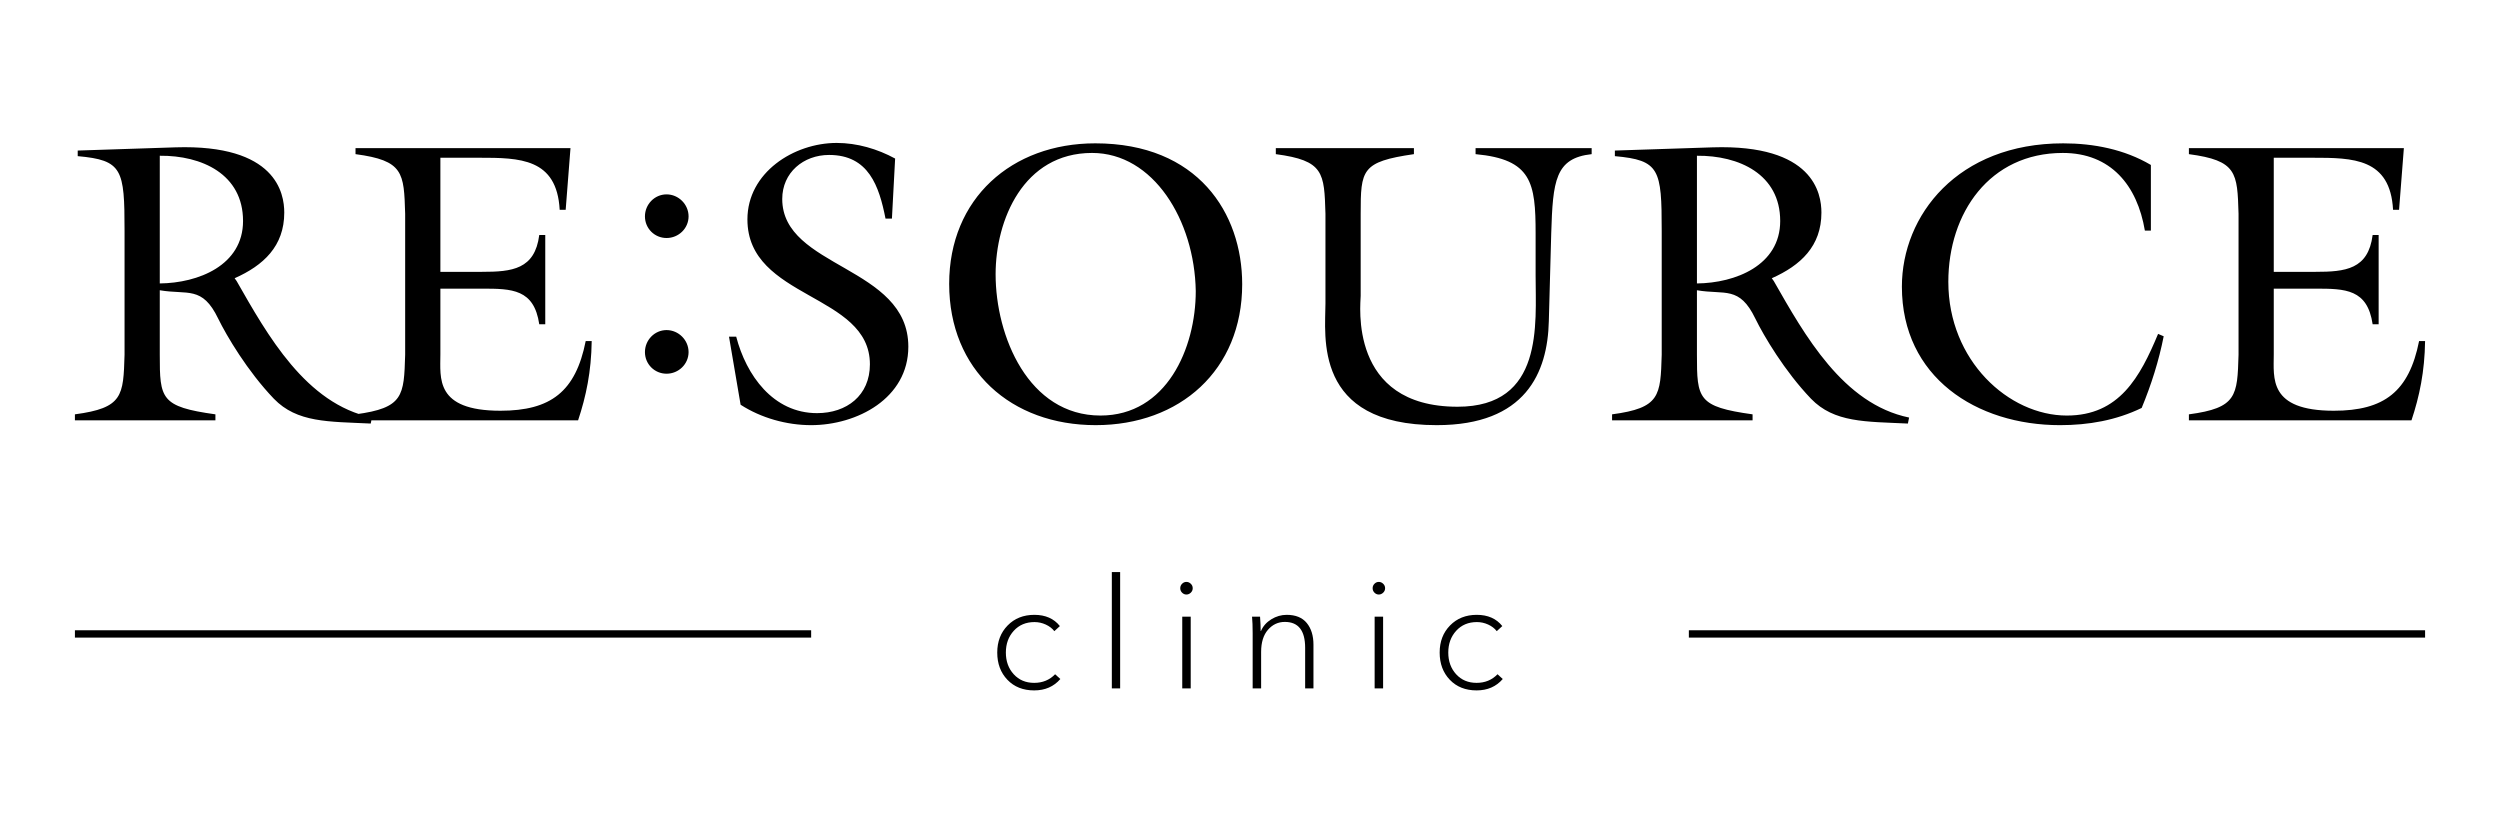 <?xml version="1.0" encoding="UTF-8"?> <svg xmlns="http://www.w3.org/2000/svg" xmlns:xlink="http://www.w3.org/1999/xlink" xmlns:xodm="http://www.corel.com/coreldraw/odm/2003" xml:space="preserve" width="90mm" height="30mm" version="1.1" style="shape-rendering:geometricPrecision; text-rendering:geometricPrecision; image-rendering:optimizeQuality; fill-rule:evenodd; clip-rule:evenodd" viewBox="0 0 9000 3000"> <defs> <style type="text/css"> .fil0 {fill:black;fill-rule:nonzero} </style> </defs> <g id="Слой_x0020_1">  <path class="fil0" d="M575.2 1020.39l0 -459.71c151.32,-1.44 299.75,66.29 299.75,234.9 0,159.96 -161.4,223.37 -299.75,224.81zm-126.81 -190.23l0 446.74c-4.33,148.43 -5.77,191.67 -178.7,214.72l0 21.62 505.83 0 0 -21.62c-197.43,-27.38 -200.32,-56.2 -200.32,-214.72l0 -232.01c100.88,17.29 152.76,-17.3 210.4,102.31 30.27,61.97 105.2,188.79 200.31,288.22 83.59,86.47 195.98,82.14 348.74,89.35l4.32 -21.62c-237.77,-48.99 -376.11,-296.86 -487.08,-491.41l-7.2 -10.09c103.76,-46.11 178.69,-115.28 178.69,-236.34 0,-69.17 -28.82,-246.42 -391.97,-234.89l-351.63 11.53 0 20.17c161.4,14.41 168.61,47.56 168.61,268.04zm831.49 661.46l0 21.62 801.25 0c28.82,-86.47 47.56,-175.81 49,-285.34l-21.62 0c-36.03,181.58 -125.37,250.75 -306.95,250.75 -236.34,0 -216.17,-118.17 -216.17,-203.19l0 -236.34 149.88 0c108.08,0 187.34,1.44 206.07,128.26l21.62 0 0 -321.36 -21.62 0c-15.85,123.93 -97.99,132.58 -206.07,132.58l-149.88 0 0 -410.72 139.79 0c145.55,0 279.57,1.45 289.66,187.35l21.62 0 17.29 -221.93 -773.87 0 0 21.62c172.93,23.05 174.38,66.29 178.7,214.72l0 507.26c-4.32,148.43 -5.77,191.67 -178.7,214.72zm1931.06 -704.69l11.53 -216.16c-63.41,-34.59 -136.91,-56.21 -210.4,-56.21 -154.2,0 -321.35,106.65 -321.35,275.25 0,288.22 440.96,265.16 440.96,521.68 0,112.4 -83.58,175.81 -190.22,175.81 -158.51,0 -255.07,-136.9 -291.09,-275.25l-25.94 0 41.79 244.99c73.49,47.55 165.71,73.49 253.62,73.49 165.72,0 350.18,-96.55 350.18,-282.45 0,-291.1 -453.94,-282.45 -453.94,-531.76 0,-95.11 76.38,-158.52 168.61,-158.52 142.67,0 180.13,112.4 203.19,229.13l23.06 0zm1260.95 236.34c0,-256.51 -159.95,-507.26 -528.87,-507.26 -301.19,0 -526,198.87 -526,505.82 0,311.27 223.37,508.7 527.44,508.7 302.63,0 527.43,-197.43 527.43,-507.26zm-887.7 -36.03c0,-194.54 99.43,-436.65 347.3,-436.65 220.48,0 368.92,242.11 373.24,497.18 0,206.07 -105.2,448.18 -342.98,448.18 -259.4,0 -377.56,-285.34 -377.56,-508.71zm2145.77 -453.94l-417.91 0 0 21.62c201.75,18.73 216.16,102.31 216.16,285.33l0 151.32c0,175.81 30.26,472.67 -281.01,472.67 -394.86,0 -348.75,-371.8 -348.75,-399.18l0 -295.42c0,-158.52 2.89,-187.34 191.67,-214.72l0 -21.62 -497.18 0 0 21.62c172.93,23.05 174.37,66.29 178.7,214.72l0 322.8c0,115.29 -46.12,438.09 400.62,438.09 319.92,0 399.18,-188.78 403.51,-374.68l8.64 -315.6c5.77,-190.22 14.41,-270.92 145.55,-285.33l0 -21.62zm379.01 487.09l0 -459.71c151.31,-1.44 299.74,66.29 299.74,234.9 0,159.96 -161.4,223.37 -299.74,224.81zm-126.81 -190.23l0 446.74c-4.33,148.43 -5.77,191.67 -178.7,214.72l0 21.62 505.82 0 0 -21.62c-197.42,-27.38 -200.31,-56.2 -200.31,-214.72l0 -232.01c100.87,17.29 152.75,-17.3 210.39,102.31 30.27,61.97 105.2,188.79 200.31,288.22 83.59,86.47 195.99,82.14 348.75,89.35l4.32 -21.62c-237.78,-48.99 -376.12,-296.86 -487.09,-491.41l-7.2 -10.09c103.76,-46.11 178.69,-115.28 178.69,-236.34 0,-69.17 -28.82,-246.42 -391.97,-234.89l-351.62 11.53 0 20.17c161.4,14.41 168.61,47.56 168.61,268.04zm1761 0l0 -236.34c-95.12,-56.2 -206.08,-77.81 -315.6,-77.81 -380.45,0 -580.76,259.39 -580.76,515.91 0,325.68 268.04,498.61 569.23,498.61 102.32,0 201.75,-17.29 293.98,-61.96 34.59,-83.59 61.97,-170.05 79.25,-257.96l-20.16 -8.65c-64.85,155.64 -139.79,293.99 -328.57,293.99 -208.96,0 -426.56,-197.43 -426.56,-481.33 0,-247.86 148.43,-464.03 412.15,-464.03 172.93,0 268.04,116.73 295.42,279.57l21.62 0zm136.89 661.46l0 21.62 801.25 0c28.82,-86.47 47.56,-175.81 49,-285.34l-21.62 0c-36.03,181.58 -125.37,250.75 -306.95,250.75 -236.34,0 -216.17,-118.17 -216.17,-203.19l0 -236.34 149.88 0c108.08,0 187.34,1.44 206.07,128.26l21.62 0 0 -321.36 -21.62 0c-15.85,123.93 -97.99,132.58 -206.07,132.58l-149.88 0 0 -410.72 139.79 0c145.55,0 279.57,1.45 289.66,187.35l21.62 0 17.29 -221.93 -773.87 0 0 21.62c172.93,23.05 174.38,66.29 178.7,214.72l0 507.26c-4.32,148.43 -5.77,191.67 -178.7,214.72zm-4064.45 762.23l-19.94 18.29c-7.76,-9.98 -18.1,-17.92 -31.03,-23.83 -12.93,-5.91 -26.41,-8.86 -40.44,-8.86 -30.66,0 -55.5,10.43 -74.52,31.3 -19.02,20.87 -28.54,47 -28.54,78.4 0,31.39 9.42,57.43 28.26,78.12 18.84,20.68 43.4,31.02 73.69,31.02 30.29,0 55.4,-10.34 75.35,-31.02l18.83 17.17c-23.63,27.34 -55.03,41 -94.18,41 -39.89,0 -72.03,-12.74 -96.41,-38.23 -24.37,-25.48 -36.56,-58.17 -36.56,-98.06 0,-39.52 12.46,-72.03 37.4,-97.51 24.93,-25.49 56.97,-38.23 96.12,-38.23 39.89,0 70.55,13.48 91.97,40.44zm216.93 -194.46l0 418.85 -29.92 0 0 -418.85 29.92 0zm254.05 160.67l0 258.18 -30.47 0 0 -258.18 30.47 0zm0.28 -118.57c4.62,4.44 6.92,9.79 6.92,16.07 0,6.28 -2.3,11.63 -6.92,16.07 -4.62,4.43 -9.88,6.65 -15.79,6.65 -5.91,0 -11.08,-2.22 -15.51,-6.65 -4.44,-4.44 -6.65,-9.79 -6.65,-16.07 0,-6.28 2.21,-11.63 6.65,-16.07 4.43,-4.43 9.6,-6.65 15.51,-6.65 5.91,0 11.17,2.22 15.79,6.65zm220.52 118.57l28.81 0c1.48,19.2 2.22,36.38 2.22,51.52l1.11 0c7.39,-17.36 19.76,-31.39 37.12,-42.1 17.36,-10.72 35.83,-16.07 55.4,-16.07 32.14,0 56.24,9.79 72.3,29.36 16.07,19.58 24.11,45.62 24.11,78.12l0 157.35 -29.92 0 0 -146.27c0,-62.05 -24.38,-93.08 -73.14,-93.08 -24,0 -44.23,9.42 -60.66,28.26 -16.44,18.84 -24.66,45.43 -24.66,79.78l0 131.31 -30.47 0 0 -198.9c0,-24.38 -0.74,-44.14 -2.22,-59.28zm471.79 0l0 258.18 -30.47 0 0 -258.18 30.47 0zm0.28 -118.57c4.62,4.44 6.92,9.79 6.92,16.07 0,6.28 -2.3,11.63 -6.92,16.07 -4.62,4.43 -9.88,6.65 -15.79,6.65 -5.91,0 -11.08,-2.22 -15.51,-6.65 -4.44,-4.44 -6.65,-9.79 -6.65,-16.07 0,-6.28 2.21,-11.63 6.65,-16.07 4.43,-4.43 9.6,-6.65 15.51,-6.65 5.91,0 11.17,2.22 15.79,6.65zm428.84 152.36l-19.94 18.29c-7.76,-9.98 -18.1,-17.92 -31.03,-23.83 -12.93,-5.91 -26.41,-8.86 -40.44,-8.86 -30.66,0 -55.5,10.43 -74.52,31.3 -19.02,20.87 -28.54,47 -28.54,78.4 0,31.39 9.42,57.43 28.26,78.12 18.84,20.68 43.4,31.02 73.69,31.02 30.29,0 55.4,-10.34 75.35,-31.02l18.83 17.17c-23.63,27.34 -55.03,41 -94.18,41 -39.89,0 -72.03,-12.74 -96.41,-38.23 -24.37,-25.48 -36.56,-58.17 -36.56,-98.06 0,-39.52 12.46,-72.03 37.4,-97.51 24.93,-25.49 56.97,-38.23 96.12,-38.23 39.89,0 70.55,13.48 91.97,40.44zm-3086.5 -1474.85c0,43.24 34.59,77.82 77.82,77.82 43.23,0 79.26,-34.58 79.26,-77.82 0,-43.23 -36.03,-79.26 -79.26,-79.26 -43.23,0 -77.82,36.03 -77.82,79.26zm0 488.53c0,43.24 34.59,77.82 77.82,77.82 43.23,0 79.26,-34.58 79.26,-77.82 0,-43.23 -36.03,-79.26 -79.26,-79.26 -43.23,0 -77.82,36.03 -77.82,79.26zm-2052.09 1001.35l2650.45 0 0 26.46 -2650.45 0 0 -26.46zm5810.17 0l2650.45 0 0 26.46 -2650.45 0 0 -26.46z"></path> </g> </svg> 